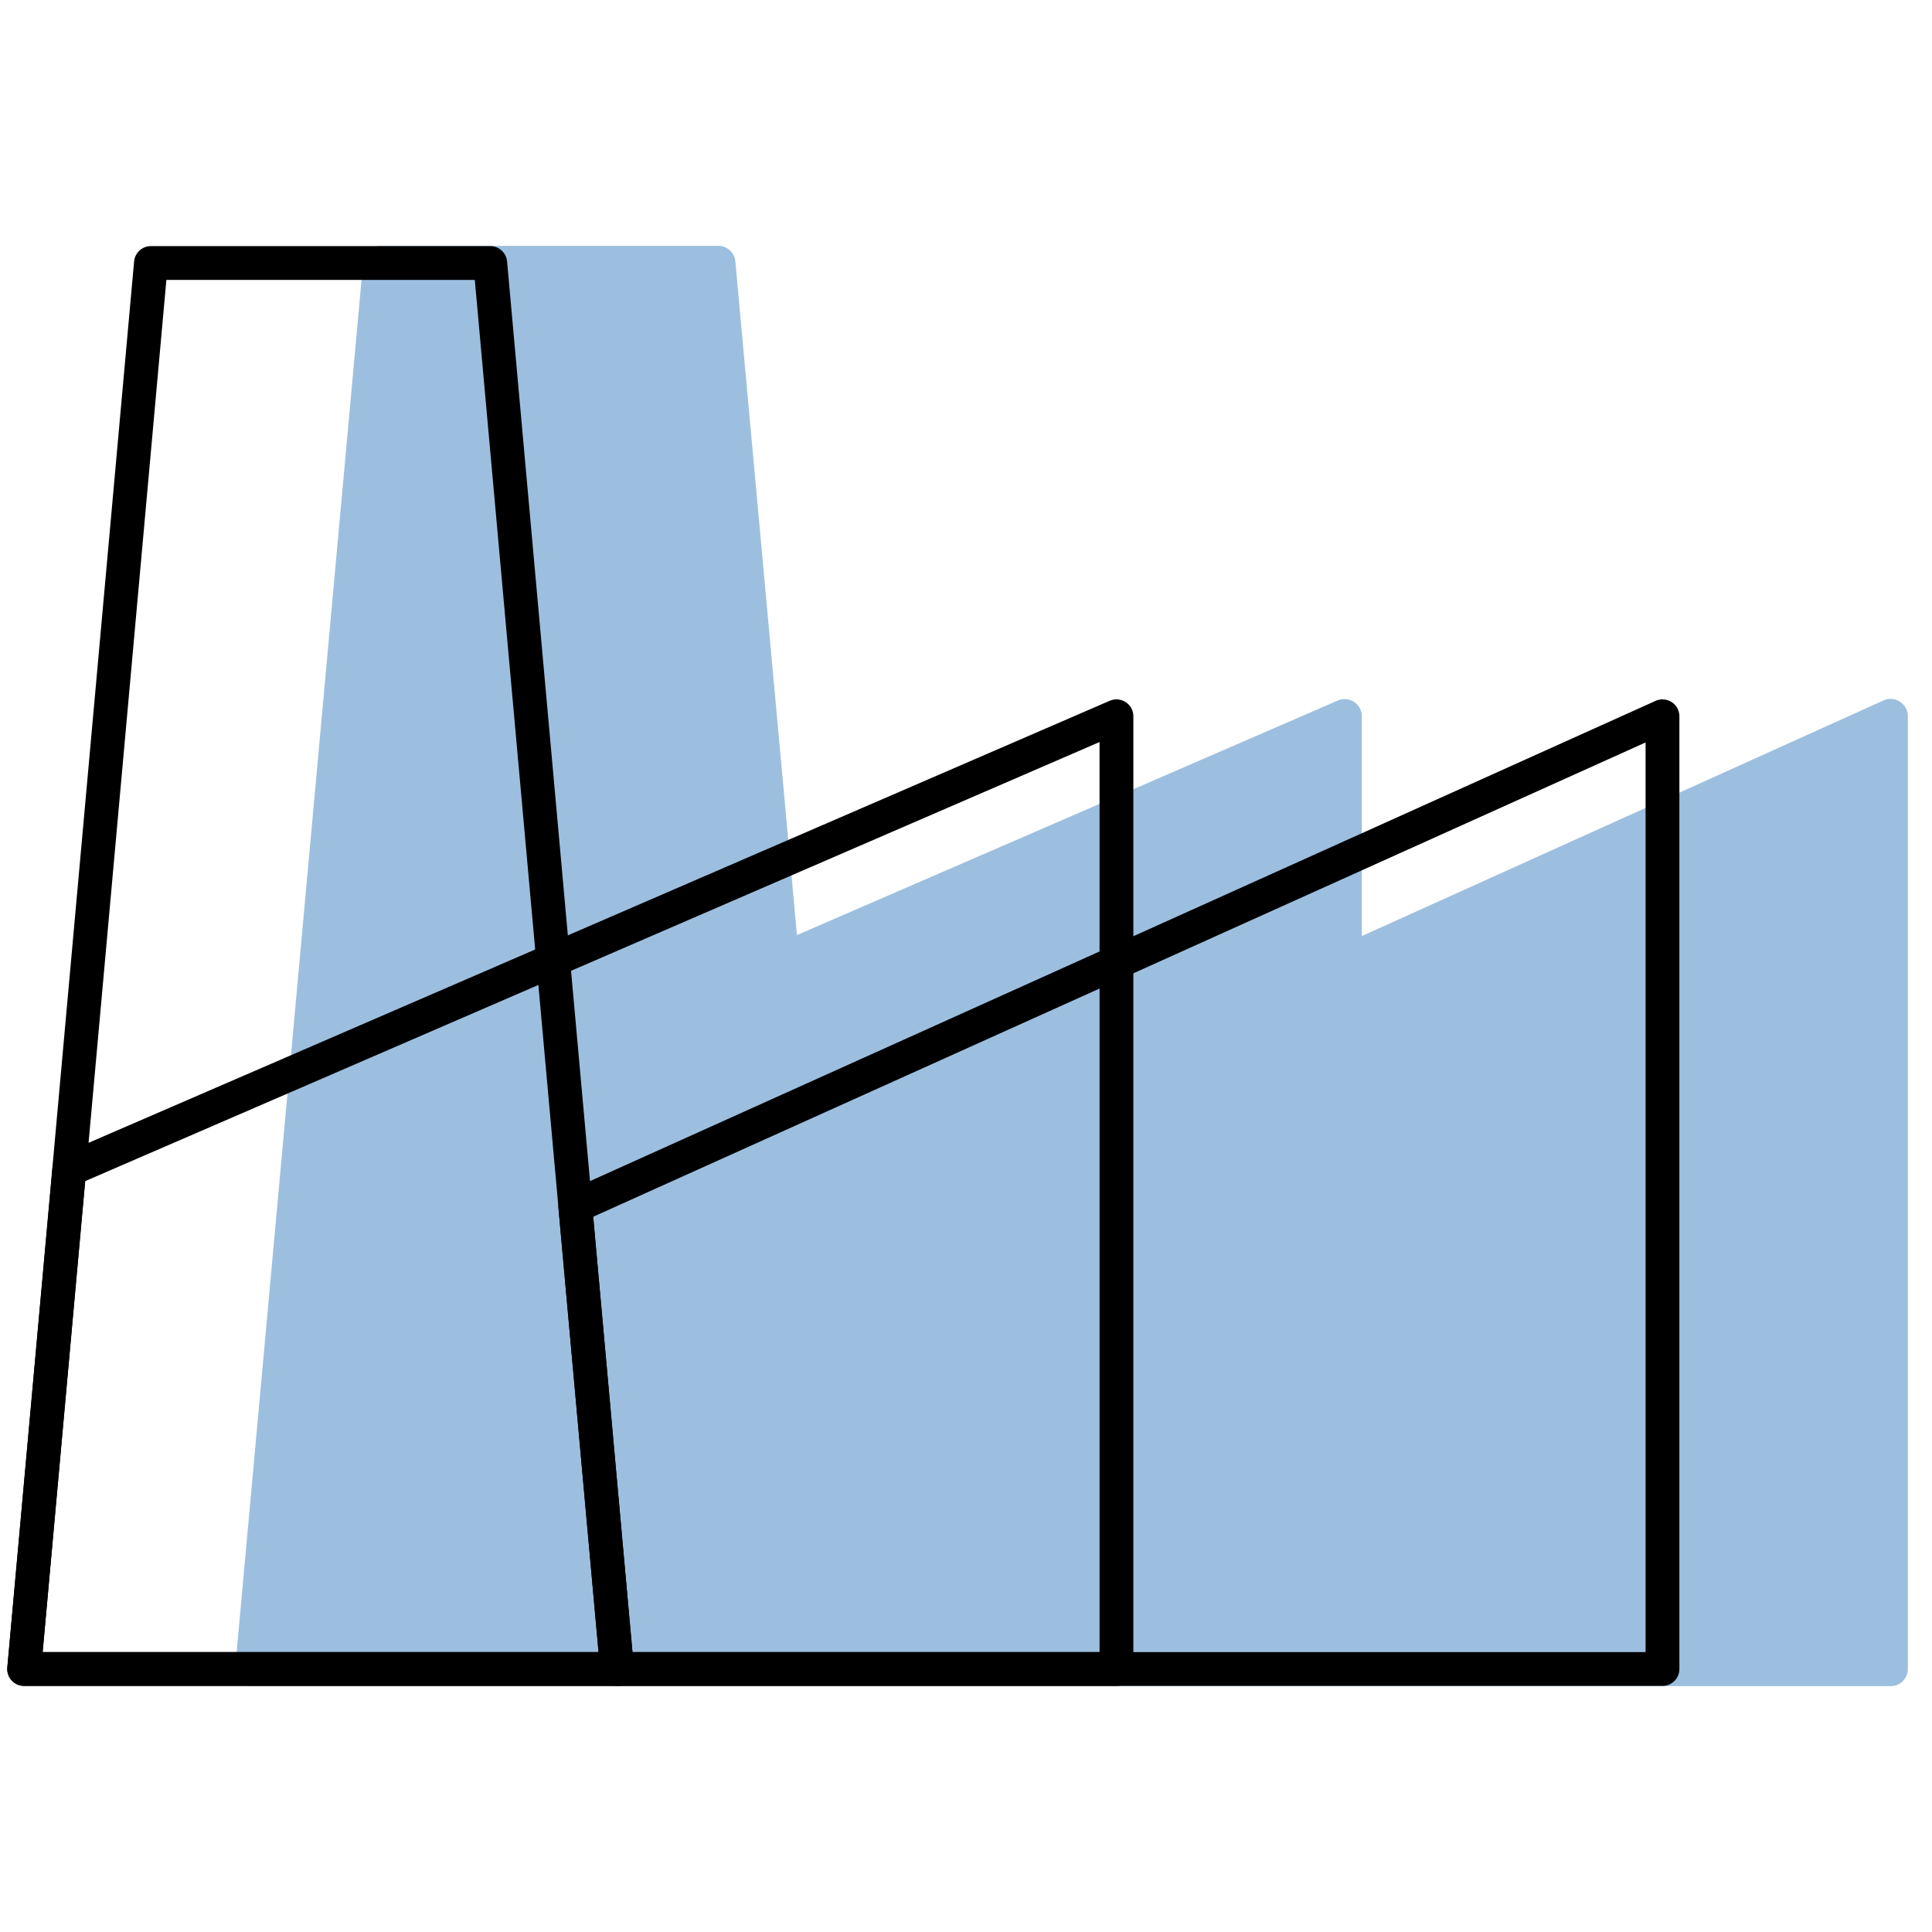 <?xml version="1.0" encoding="UTF-8"?> <svg xmlns="http://www.w3.org/2000/svg" id="Calque_1" data-name="Calque 1" viewBox="0 0 80 80"><defs><style>.cls-1{fill:#9dbfdf;}.cls-2{fill:none;stroke:#000;stroke-linecap:round;stroke-linejoin:round;stroke-width:1.4px;}</style></defs><path class="cls-1" d="M78.68,29.06A.71.71,0,0,0,78,29L56.39,38.76v-9.1a.71.71,0,0,0-1-.65L33,38.72,30.45,10.83a.71.71,0,0,0-.7-.65h-14a.71.71,0,0,0-.71.65L9.74,69.05a.73.73,0,0,0,.18.54.76.76,0,0,0,.53.23H78.29a.71.71,0,0,0,.71-.71V29.66A.72.72,0,0,0,78.68,29.06Z"></path><polygon class="cls-2" points="20.3 10.89 6.25 10.89 1 69.11 25.55 69.11 20.3 10.89"></polygon><polygon class="cls-2" points="46.23 29.66 2.87 48.43 1 69.11 46.23 69.11 46.23 29.66"></polygon><polygon class="cls-2" points="68.84 29.66 23.82 49.95 25.55 69.11 68.84 69.11 68.84 29.66"></polygon></svg> 